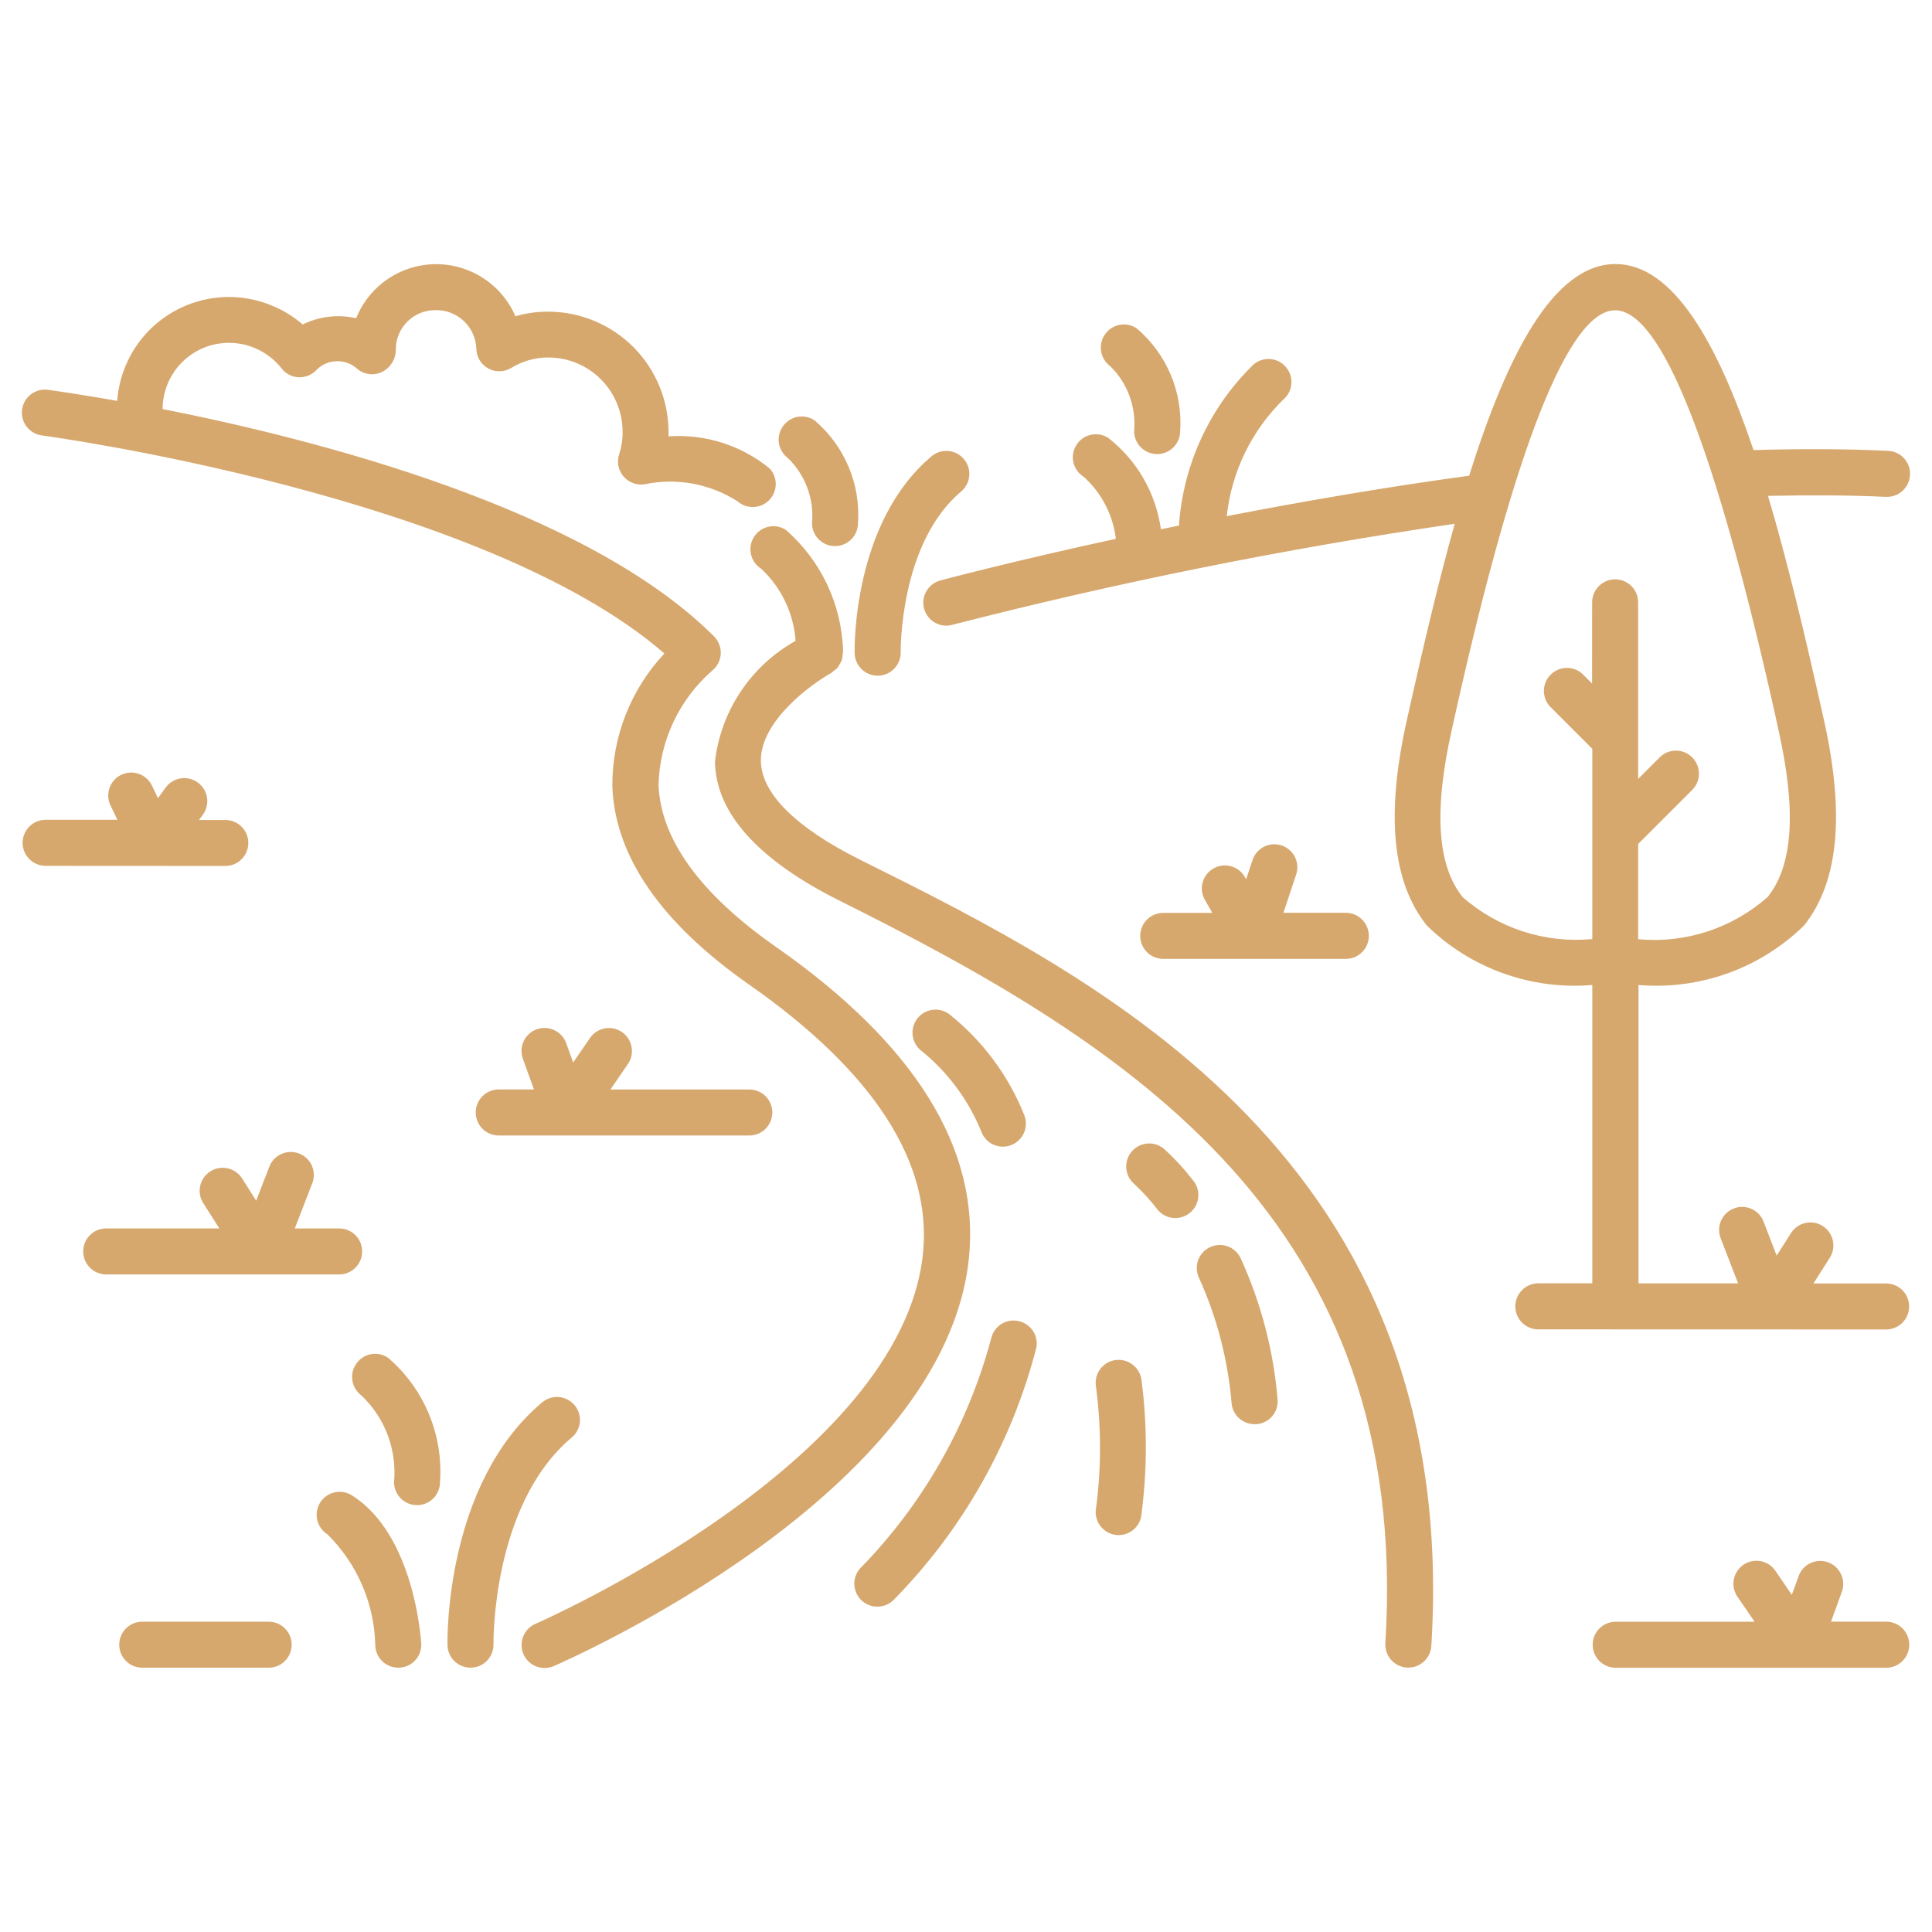 <?xml version="1.0" encoding="utf-8"?>
<!-- Generator: Adobe Illustrator 16.0.0, SVG Export Plug-In . SVG Version: 6.00 Build 0)  -->
<!DOCTYPE svg PUBLIC "-//W3C//DTD SVG 1.1//EN" "http://www.w3.org/Graphics/SVG/1.1/DTD/svg11.dtd">
<svg version="1.1" id="Calque_1" xmlns="http://www.w3.org/2000/svg" xmlns:xlink="http://www.w3.org/1999/xlink" x="0px" y="0px"
	 width="60px" height="60px" viewBox="0 0 60 60" enable-background="new 0 0 60 60" xml:space="preserve">
<g>
	<path fill="#D7A86E" d="M59.294,51.078c0,0.189-0.076,0.371-0.21,0.506c-0.134,0.134-0.314,0.21-0.506,0.21h-8.402
		c-0.394,0-0.714-0.319-0.714-0.716c0-0.395,0.32-0.713,0.714-0.713h4.315l-0.542-0.79c-0.213-0.325-0.125-0.759,0.193-0.979
		c0.32-0.219,0.756-0.143,0.983,0.17l0.521,0.762l0.219-0.598v-0.003c0.141-0.358,0.543-0.54,0.906-0.409
		c0.363,0.133,0.557,0.528,0.437,0.896l-0.344,0.948h1.713c0.19,0,0.372,0.076,0.507,0.209
		C59.219,50.706,59.294,50.889,59.294,51.078L59.294,51.078z M14.774,34.549c0,0.189,0.076,0.372,0.209,0.506
		c0.134,0.133,0.316,0.209,0.505,0.209h7.783c0.395,0,0.714-0.32,0.714-0.715c0-0.396-0.32-0.714-0.714-0.714h-4.313l0.542-0.79
		v0.002c0.223-0.326,0.141-0.771-0.185-0.996c-0.326-0.223-0.771-0.139-0.994,0.186L17.8,32.997l-0.215-0.599
		c-0.135-0.373-0.545-0.564-0.917-0.433c-0.372,0.136-0.564,0.545-0.43,0.917l0.344,0.951h-1.093
		C15.095,33.835,14.774,34.152,14.774,34.549L14.774,34.549z M8.344,50.363H4.418c-0.395,0-0.715,0.32-0.715,0.714
		c0,0.396,0.32,0.715,0.715,0.715h3.926c0.396,0,0.714-0.319,0.714-0.715C9.059,50.684,8.739,50.363,8.344,50.363z M26.73,26.709
		c-2.008-1-3.08-2.061-3.1-3.067c-0.025-1.249,1.572-2.401,2.183-2.74l0,0c0.028-0.02,0.055-0.042,0.079-0.067
		c0.045-0.029,0.086-0.063,0.123-0.104c0.023-0.031,0.043-0.067,0.062-0.104c0.028-0.042,0.052-0.088,0.07-0.136
		c0.011-0.047,0.018-0.094,0.02-0.144c0.009-0.038,0.014-0.078,0.016-0.119c-0.039-1.454-0.686-2.824-1.784-3.777
		c-0.335-0.21-0.776-0.108-0.985,0.227c-0.21,0.335-0.108,0.775,0.226,0.985c0.626,0.585,1.007,1.385,1.068,2.239
		c-1.39,0.776-2.323,2.174-2.505,3.756c0.031,1.598,1.34,3.052,3.893,4.325c9.011,4.492,17.745,9.97,16.927,23.048l0,0
		c-0.023,0.394,0.274,0.732,0.668,0.758h0.047c0.376,0,0.688-0.293,0.713-0.668C45.393,35.997,34.16,30.407,26.73,26.709
		L26.73,26.709z M10.533,39.579c0.395,0,0.714-0.319,0.714-0.716c0-0.395-0.32-0.713-0.714-0.713H9.156l0.542-1.403
		c0.143-0.367-0.041-0.783-0.409-0.923c-0.369-0.143-0.782,0.04-0.924,0.408l-0.409,1.056l-0.438-0.692
		c-0.212-0.332-0.653-0.43-0.987-0.217C6.198,36.59,6.1,37.031,6.312,37.364l0.5,0.786H3.298c-0.395,0-0.714,0.318-0.714,0.713
		c0,0.396,0.319,0.716,0.714,0.716H10.533z M6.998,26.893c0.395,0,0.714-0.319,0.714-0.714s-0.32-0.714-0.714-0.714H6.182
		l0.12-0.166c0.231-0.32,0.16-0.767-0.16-0.998c-0.319-0.232-0.767-0.161-0.998,0.159l-0.239,0.328l-0.174-0.366
		c-0.078-0.178-0.225-0.317-0.407-0.385c-0.182-0.068-0.384-0.059-0.559,0.025C3.59,24.147,3.457,24.3,3.396,24.485
		c-0.06,0.185-0.043,0.386,0.049,0.557l0.201,0.418H1.417c-0.395,0-0.715,0.32-0.715,0.715c0,0.394,0.32,0.715,0.715,0.715
		L6.998,26.893z M47.775,41.285c-0.396,0-0.715-0.32-0.715-0.715s0.319-0.715,0.715-0.715h1.675V30.59
		c-1.899,0.16-3.774-0.514-5.138-1.846c-1.078-1.349-1.285-3.451-0.61-6.431l0.112-0.5c0.418-1.872,0.869-3.774,1.363-5.546l0,0
		c-5.254,0.77-10.465,1.817-15.608,3.139c-0.061,0.017-0.122,0.025-0.185,0.025c-0.357-0.003-0.657-0.268-0.704-0.621
		c-0.047-0.353,0.175-0.688,0.518-0.782c0.041-0.012,2.189-0.585,5.455-1.295l0,0c-0.088-0.742-0.443-1.428-1-1.927
		c-0.336-0.21-0.436-0.652-0.225-0.986s0.65-0.435,0.985-0.225c0.896,0.697,1.483,1.717,1.64,2.842l0.56-0.115
		c0.13-1.896,0.954-3.677,2.315-5.002c0.299-0.256,0.752-0.222,1.006,0.079c0.258,0.301,0.223,0.752-0.078,1.008
		c-0.988,0.967-1.61,2.248-1.758,3.622c2.293-0.445,4.868-0.893,7.528-1.256C46.801,11.029,48.241,8.2,50.17,8.2
		c1.791,0,3.161,2.437,4.287,5.778c1.479-0.043,2.887-0.04,4.165,0.023c0.396,0.01,0.708,0.338,0.696,0.732
		c-0.01,0.394-0.336,0.707-0.731,0.697h-0.034c-1.121-0.054-2.357-0.056-3.646-0.03c0.598,2.014,1.129,4.246,1.618,6.431
		l0.109,0.482c0.668,2.974,0.469,5.077-0.609,6.431l0,0c-1.363,1.332-3.238,2.006-5.139,1.846v9.266h3.092l-0.541-1.4
		c-0.144-0.368,0.039-0.782,0.408-0.926c0.367-0.143,0.782,0.039,0.924,0.408l0.407,1.057l0.438-0.689
		c0.1-0.164,0.261-0.281,0.447-0.324c0.188-0.043,0.385-0.012,0.545,0.093c0.162,0.104,0.276,0.268,0.316,0.454
		c0.04,0.188,0.002,0.384-0.104,0.545l-0.5,0.785h2.256c0.396,0,0.716,0.319,0.716,0.713c0,0.396-0.319,0.716-0.716,0.716
		L47.775,41.285L47.775,41.285z M49.45,29.165v-5.909l-1.302-1.303c-0.271-0.28-0.268-0.726,0.009-1.001
		c0.276-0.276,0.722-0.28,1.002-0.01l0.284,0.286l0.002-2.522c0-0.394,0.32-0.714,0.715-0.714s0.714,0.32,0.714,0.714v5.484
		l0.678-0.678c0.279-0.271,0.726-0.267,1.001,0.009s0.28,0.722,0.01,1.001l-1.688,1.688v2.958c1.464,0.138,2.919-0.337,4.021-1.31
		c0.791-0.989,0.898-2.695,0.33-5.217l-0.106-0.486C53.26,13.849,51.591,9.637,50.16,9.637c-1.434,0-3.1,4.206-4.957,12.503
		l-0.111,0.501c-0.57,2.521-0.46,4.229,0.331,5.218c1.104,0.972,2.563,1.443,4.027,1.304V29.165z M35.411,29.064L35.411,29.064
		c0,0.189,0.075,0.371,0.209,0.506c0.134,0.134,0.315,0.209,0.505,0.209h5.671c0.396,0,0.714-0.32,0.714-0.715
		s-0.318-0.716-0.714-0.716h-1.938l0.396-1.189c0.125-0.373-0.078-0.778-0.452-0.903s-0.778,0.078-0.903,0.451L38.7,27.306
		l-0.026-0.043l0,0c-0.088-0.173-0.244-0.301-0.43-0.357c-0.186-0.056-0.387-0.032-0.555,0.063c-0.17,0.095-0.293,0.255-0.342,0.442
		c-0.05,0.188-0.02,0.387,0.082,0.552l0.219,0.387h-1.523c-0.393,0-0.712,0.317-0.714,0.711V29.064z M26.541,20.287
		c0.01,0.388,0.327,0.697,0.715,0.697h0.015l0,0c0.394-0.008,0.708-0.333,0.701-0.728c0-0.034-0.042-3.376,1.877-4.991v-0.001
		c0.302-0.254,0.341-0.705,0.086-1.007c-0.254-0.302-0.706-0.34-1.007-0.085C26.48,16.231,26.538,20.123,26.541,20.287
		L26.541,20.287z M25.217,16.246L25.217,16.246c0,0.394,0.32,0.714,0.715,0.714s0.714-0.32,0.714-0.714
		c0.082-1.216-0.417-2.397-1.344-3.188c-0.319-0.218-0.753-0.142-0.981,0.171c-0.113,0.151-0.16,0.344-0.132,0.531
		c0.029,0.188,0.13,0.355,0.283,0.469C25.013,14.755,25.287,15.496,25.217,16.246L25.217,16.246z M10.926,46.438L10.926,46.438
		c-0.16-0.101-0.354-0.133-0.539-0.09c-0.185,0.043-0.345,0.155-0.445,0.316C9.733,47,9.835,47.441,10.169,47.65
		c0.929,0.918,1.463,2.162,1.486,3.471c0.023,0.377,0.336,0.671,0.714,0.67h0.043c0.393-0.023,0.693-0.359,0.67-0.752
		C13.072,50.896,12.863,47.65,10.926,46.438L10.926,46.438z M17.748,44.65L17.748,44.65c0.149-0.121,0.243-0.297,0.261-0.486
		c0.017-0.191-0.042-0.382-0.166-0.527c-0.124-0.146-0.301-0.236-0.492-0.252c-0.191-0.014-0.38,0.049-0.524,0.176
		c-3.001,2.527-2.934,7.328-2.93,7.533c0.009,0.387,0.326,0.697,0.715,0.697h0.013l0,0c0.19-0.003,0.371-0.082,0.502-0.218
		c0.131-0.138,0.203-0.32,0.199-0.511C15.324,51.021,15.271,46.736,17.748,44.65L17.748,44.65z M12.055,42.17L12.055,42.17
		c-0.319-0.221-0.757-0.145-0.983,0.171c-0.113,0.154-0.159,0.345-0.129,0.533c0.03,0.188,0.133,0.354,0.286,0.468
		c0.729,0.694,1.1,1.684,1.008,2.686c0,0.396,0.319,0.716,0.714,0.716s0.714-0.32,0.714-0.716
		C13.77,44.561,13.172,43.128,12.055,42.17L12.055,42.17z M35.221,13.388c0,0.395,0.319,0.714,0.715,0.714
		c0.395,0,0.715-0.319,0.715-0.714c0.082-1.216-0.418-2.397-1.346-3.187c-0.318-0.218-0.754-0.144-0.979,0.169
		c-0.113,0.153-0.16,0.345-0.132,0.532c0.029,0.188,0.13,0.356,0.283,0.469C35.016,11.896,35.289,12.638,35.221,13.388
		L35.221,13.388z M30.091,39.068c0.345-3.389-1.67-6.639-5.992-9.661c-2.354-1.647-3.583-3.341-3.648-5.036
		c0.036-1.364,0.642-2.65,1.67-3.547c0.157-0.128,0.252-0.315,0.263-0.518c0.01-0.202-0.066-0.398-0.208-0.542
		C18.195,15.785,9.83,13.648,5.05,12.703c0.001-0.545,0.219-1.067,0.604-1.453c0.386-0.386,0.909-0.603,1.455-0.603
		c0.638,0,1.24,0.293,1.635,0.794c0.122,0.158,0.305,0.257,0.503,0.274c0.198,0.014,0.392-0.052,0.542-0.183
		c0.16-0.186,0.388-0.299,0.632-0.313c0.244-0.016,0.485,0.067,0.667,0.23c0.215,0.186,0.519,0.226,0.775,0.104
		c0.264-0.13,0.43-0.399,0.429-0.693c-0.002-0.329,0.129-0.645,0.363-0.876c0.234-0.231,0.552-0.358,0.88-0.352
		c0.678-0.01,1.237,0.526,1.258,1.205c0.006,0.255,0.149,0.486,0.373,0.607c0.225,0.123,0.497,0.115,0.715-0.019
		c0.347-0.213,0.747-0.325,1.154-0.323c0.612,0.003,1.198,0.247,1.629,0.681c0.431,0.435,0.673,1.022,0.671,1.635
		c0.003,0.23-0.032,0.461-0.103,0.681c-0.083,0.238-0.034,0.504,0.13,0.696c0.164,0.193,0.417,0.285,0.666,0.243
		c0.992-0.206,2.024-0.015,2.877,0.531c0.285,0.25,0.716,0.235,0.982-0.036c0.266-0.271,0.274-0.701,0.019-0.981
		c-0.882-0.723-2.007-1.08-3.144-1.001v-0.129v0.001c0-0.991-0.392-1.94-1.091-2.644c-0.699-0.701-1.648-1.097-2.639-1.1
		c-0.347-0.003-0.692,0.046-1.025,0.143c-0.281-0.651-0.809-1.165-1.468-1.427c-0.659-0.264-1.395-0.254-2.047,0.024
		c-0.652,0.279-1.167,0.806-1.432,1.464c-0.559-0.128-1.145-0.059-1.659,0.193C8.762,9.528,7.946,9.224,7.102,9.222
		C6.224,9.225,5.38,9.559,4.738,10.156c-0.642,0.598-1.034,1.417-1.098,2.293c-1.198-0.212-2.001-0.323-2.134-0.34
		c-0.19-0.031-0.385,0.017-0.54,0.133c-0.154,0.114-0.256,0.287-0.281,0.479c-0.025,0.19,0.027,0.384,0.147,0.535
		c0.12,0.152,0.295,0.249,0.487,0.27c0.144,0.018,13.663,1.858,19.314,6.769l0,0c-1.047,1.117-1.625,2.593-1.617,4.123
		c0.079,2.171,1.511,4.246,4.26,6.168c3.858,2.703,5.676,5.51,5.387,8.344c-0.662,6.512-11.921,11.451-12.034,11.5l0,0
		c-0.312,0.135-0.485,0.469-0.416,0.803c0.069,0.332,0.363,0.568,0.702,0.568c0.098,0,0.196-0.02,0.286-0.06
		C17.698,51.521,29.344,46.413,30.091,39.068L30.091,39.068z M31.641,41.029c-0.384-0.09-0.767,0.146-0.857,0.527
		c-0.71,2.668-2.092,5.109-4.013,7.092c-0.144,0.129-0.23,0.31-0.239,0.5c-0.009,0.193,0.061,0.383,0.192,0.522
		c0.132,0.14,0.314,0.222,0.507,0.226c0.192,0.004,0.378-0.068,0.516-0.203c2.136-2.168,3.663-4.86,4.43-7.808
		c0.045-0.185,0.012-0.379-0.089-0.54C31.986,41.186,31.825,41.07,31.641,41.029L31.641,41.029z M34.654,42.236
		c-0.188,0.021-0.359,0.119-0.478,0.271c-0.114,0.15-0.167,0.341-0.144,0.528c0.169,1.25,0.173,2.52,0.011,3.771
		c-0.083,0.385,0.16,0.767,0.547,0.852c0.05,0.01,0.101,0.016,0.152,0.016c0.335-0.002,0.625-0.234,0.696-0.563
		c0.192-1.411,0.196-2.842,0.013-4.254C35.4,42.468,35.046,42.191,34.654,42.236L34.654,42.236z M37.583,38.73L37.583,38.73
		c-0.358,0.164-0.517,0.588-0.351,0.947c0.561,1.231,0.902,2.553,1.016,3.9c0.031,0.37,0.343,0.654,0.715,0.652
		c0.021,0.002,0.042,0.002,0.063,0c0.395-0.033,0.686-0.379,0.65-0.772c-0.126-1.513-0.513-2.993-1.143-4.375
		c-0.079-0.174-0.225-0.31-0.402-0.375S37.755,38.65,37.583,38.73L37.583,38.73z M37.074,36.686L37.074,36.686
		c-0.275-0.357-0.58-0.693-0.914-0.998c-0.299-0.261-0.749-0.229-1.01,0.068c-0.258,0.299-0.227,0.752,0.072,1.01
		c0.266,0.248,0.51,0.517,0.729,0.803c0.249,0.3,0.688,0.346,0.992,0.105c0.306-0.24,0.363-0.68,0.131-0.99V36.686z M30.478,35.15
		L30.478,35.15c0.139,0.369,0.551,0.554,0.92,0.414c0.179-0.066,0.32-0.203,0.399-0.375c0.077-0.172,0.084-0.369,0.017-0.547
		c-0.488-1.233-1.293-2.317-2.333-3.145c-0.315-0.236-0.764-0.172-1,0.145c-0.236,0.314-0.173,0.762,0.143,1
		C29.445,33.309,30.083,34.171,30.478,35.15L30.478,35.15z"/>
</g>
</svg>
